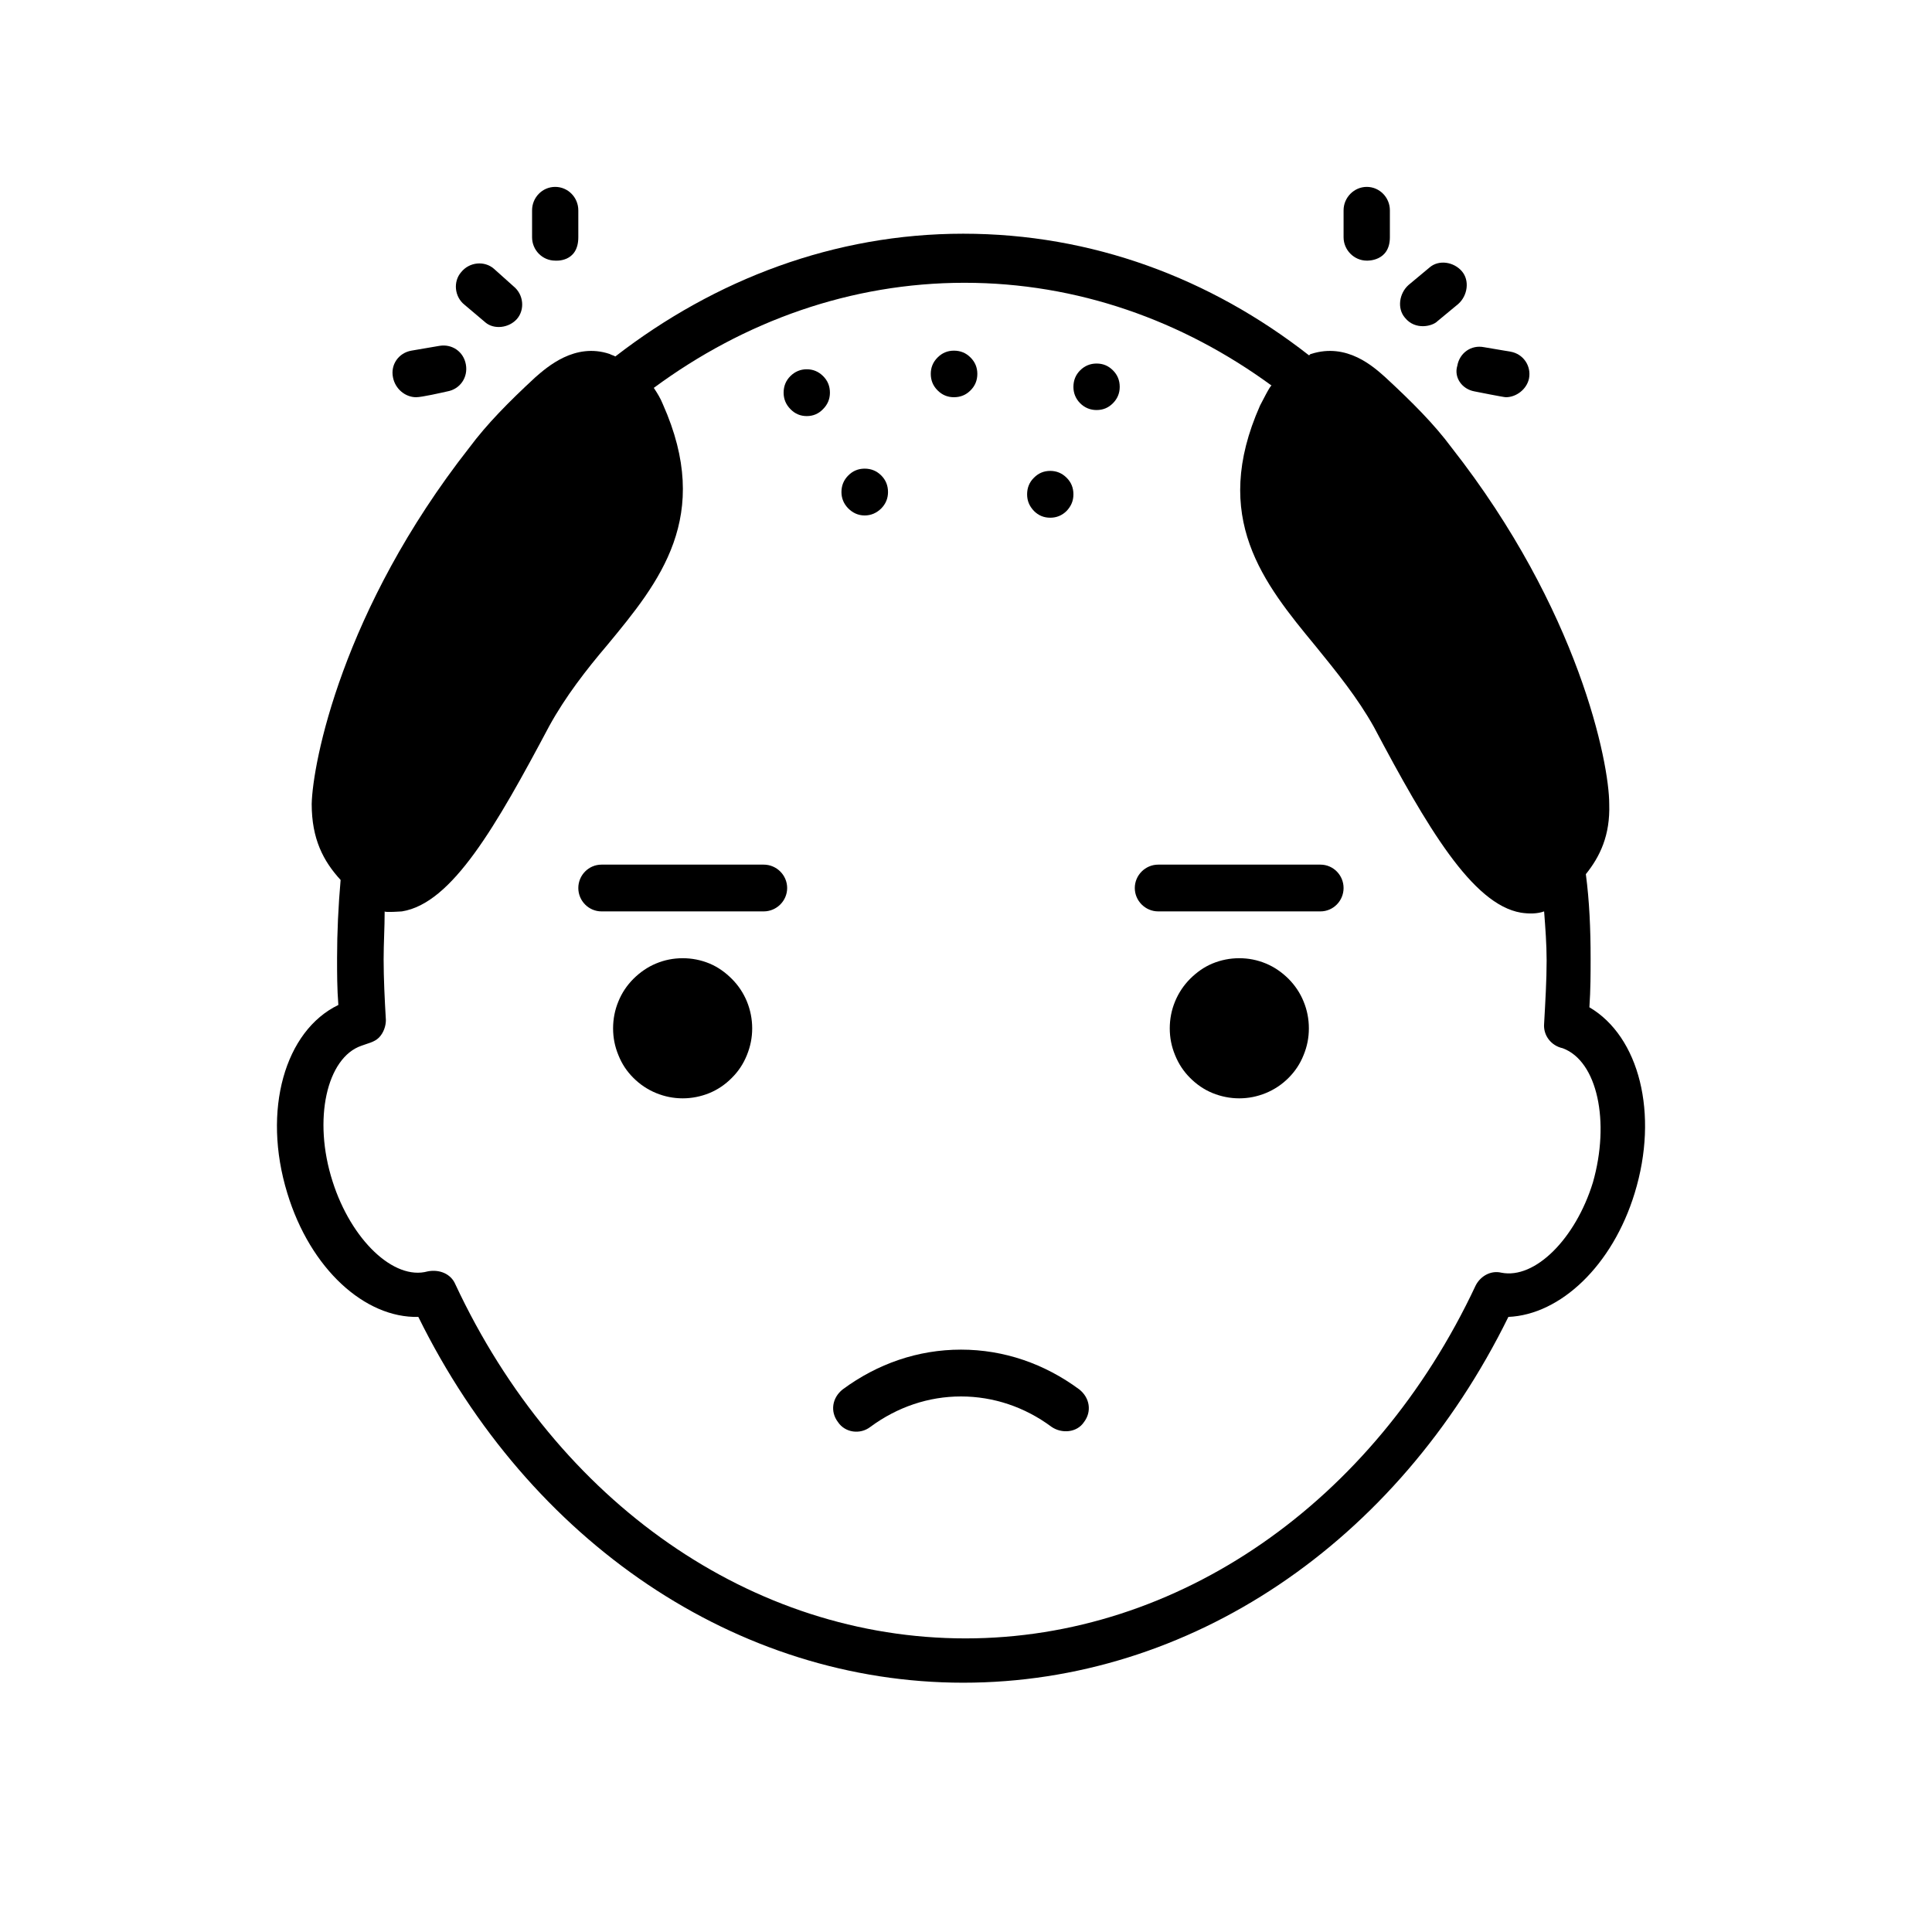 <svg version="1.2" preserveAspectRatio="xMidYMid meet" height="40" viewBox="0 0 30 30" zoomAndPan="magnify" width="40" xmlns:xlink="http://www.w3.org/1999/xlink" xmlns="http://www.w3.org/2000/svg"><defs><clipPath id="1e473162be"><path d="M 8 2.902 L 9 2.902 L 9 5 L 8 5 Z M 8 2.902"></path></clipPath><clipPath id="7e84a606ba"><path d="M 20 2.902 L 22 2.902 L 22 5 L 20 5 Z M 20 2.902"></path></clipPath><clipPath id="491cc2bafb"><path d="M 4.027 3 L 25.801 3 L 25.801 26.129 L 4.027 26.129 Z M 4.027 3"></path></clipPath></defs><g id="5f13522e2d"><path d="M 6.461 6.168 C 6.551 6.168 6.855 6.098 6.945 6.078 C 7.145 6.043 7.27 5.859 7.234 5.66 C 7.199 5.461 7.02 5.336 6.82 5.371 L 6.387 5.445 C 6.191 5.48 6.062 5.66 6.102 5.859 C 6.137 6.043 6.297 6.168 6.461 6.168 Z M 6.461 6.168" style="stroke:none;fill-rule:nonzero;fill:#000000;fill-opacity:1;"></path><g clip-path="url(#1e473162be)" clip-rule="nonzero"><path d="M 8.262 3.266 L 8.262 3.684 C 8.262 3.883 8.422 4.047 8.621 4.047 C 8.621 4.047 8.98 4.082 8.98 3.684 L 8.98 3.266 C 8.98 3.066 8.82 2.902 8.621 2.902 C 8.422 2.902 8.262 3.066 8.262 3.266 Z M 8.262 3.266" style="stroke:none;fill-rule:nonzero;fill:#000000;fill-opacity:1;"></path></g><path d="M 8.027 4.953 C 8.152 4.809 8.133 4.574 7.973 4.445 L 7.668 4.172 C 7.523 4.047 7.289 4.066 7.16 4.227 C 7.035 4.371 7.055 4.609 7.215 4.734 L 7.539 5.008 C 7.668 5.117 7.898 5.098 8.027 4.953 Z M 8.027 4.953" style="stroke:none;fill-rule:nonzero;fill:#000000;fill-opacity:1;"></path><path d="M 22.898 6.078 C 22.898 6.078 23.348 6.168 23.383 6.168 C 23.547 6.168 23.707 6.043 23.742 5.879 C 23.781 5.68 23.652 5.496 23.457 5.461 L 23.043 5.391 C 22.844 5.352 22.664 5.48 22.629 5.68 C 22.574 5.859 22.699 6.043 22.898 6.078 Z M 22.898 6.078" style="stroke:none;fill-rule:nonzero;fill:#000000;fill-opacity:1;"></path><g clip-path="url(#7e84a606ba)" clip-rule="nonzero"><path d="M 21.223 2.902 C 21.027 2.902 20.863 3.066 20.863 3.266 L 20.863 3.684 C 20.863 3.883 21.027 4.047 21.223 4.047 C 21.223 4.047 21.582 4.066 21.582 3.684 L 21.582 3.266 C 21.582 3.066 21.422 2.902 21.223 2.902 Z M 21.223 2.902" style="stroke:none;fill-rule:nonzero;fill:#000000;fill-opacity:1;"></path></g><path d="M 22.32 4.988 L 22.645 4.719 C 22.789 4.59 22.824 4.355 22.699 4.211 C 22.574 4.066 22.34 4.027 22.195 4.156 L 21.871 4.426 C 21.727 4.555 21.691 4.789 21.816 4.934 C 21.98 5.137 22.25 5.062 22.32 4.988 Z M 22.32 4.988" style="stroke:none;fill-rule:nonzero;fill:#000000;fill-opacity:1;"></path><path d="M 9.34 14.152 L 11.859 14.152 C 12.059 14.152 12.223 13.988 12.223 13.789 C 12.223 13.59 12.059 13.426 11.859 13.426 L 9.34 13.426 C 9.141 13.426 8.98 13.59 8.98 13.789 C 8.98 13.988 9.141 14.152 9.34 14.152 Z M 9.34 14.152" style="stroke:none;fill-rule:nonzero;fill:#000000;fill-opacity:1;"></path><path d="M 11.68 15.969 C 11.68 16.113 11.652 16.25 11.598 16.383 C 11.543 16.52 11.465 16.637 11.363 16.738 C 11.262 16.84 11.148 16.918 11.016 16.973 C 10.883 17.027 10.742 17.055 10.602 17.055 C 10.457 17.055 10.32 17.027 10.188 16.973 C 10.055 16.918 9.938 16.84 9.836 16.738 C 9.734 16.637 9.656 16.52 9.602 16.383 C 9.547 16.25 9.52 16.113 9.52 15.969 C 9.52 15.824 9.547 15.684 9.602 15.551 C 9.656 15.418 9.734 15.301 9.836 15.199 C 9.938 15.098 10.055 15.016 10.188 14.961 C 10.32 14.906 10.457 14.879 10.602 14.879 C 10.742 14.879 10.883 14.906 11.016 14.961 C 11.148 15.016 11.262 15.098 11.363 15.199 C 11.465 15.301 11.543 15.418 11.598 15.551 C 11.652 15.684 11.68 15.824 11.68 15.969 Z M 11.68 15.969" style="stroke:none;fill-rule:nonzero;fill:#000000;fill-opacity:1;"></path><path d="M 17.984 14.152 L 20.504 14.152 C 20.703 14.152 20.863 13.988 20.863 13.789 C 20.863 13.59 20.703 13.426 20.504 13.426 L 17.984 13.426 C 17.785 13.426 17.621 13.59 17.621 13.789 C 17.621 13.988 17.785 14.152 17.984 14.152 Z M 17.984 14.152" style="stroke:none;fill-rule:nonzero;fill:#000000;fill-opacity:1;"></path><path d="M 20.324 15.969 C 20.324 16.113 20.297 16.25 20.242 16.383 C 20.188 16.52 20.109 16.637 20.008 16.738 C 19.906 16.84 19.789 16.918 19.656 16.973 C 19.523 17.027 19.387 17.055 19.242 17.055 C 19.102 17.055 18.961 17.027 18.828 16.973 C 18.695 16.918 18.582 16.84 18.48 16.738 C 18.379 16.637 18.301 16.52 18.246 16.383 C 18.191 16.25 18.164 16.113 18.164 15.969 C 18.164 15.824 18.191 15.684 18.246 15.551 C 18.301 15.418 18.379 15.301 18.48 15.199 C 18.582 15.098 18.695 15.016 18.828 14.961 C 18.961 14.906 19.102 14.879 19.242 14.879 C 19.387 14.879 19.523 14.906 19.656 14.961 C 19.789 15.016 19.906 15.098 20.008 15.199 C 20.109 15.301 20.188 15.418 20.242 15.551 C 20.297 15.684 20.324 15.824 20.324 15.969 Z M 20.324 15.969" style="stroke:none;fill-rule:nonzero;fill:#000000;fill-opacity:1;"></path><path d="M 13.516 22.156 C 13.934 21.848 14.418 21.684 14.922 21.684 C 15.426 21.684 15.914 21.848 16.328 22.156 C 16.488 22.266 16.723 22.246 16.832 22.082 C 16.957 21.918 16.922 21.703 16.758 21.574 C 16.219 21.176 15.59 20.957 14.922 20.957 C 14.254 20.957 13.625 21.176 13.086 21.574 C 12.922 21.703 12.887 21.918 13.012 22.082 C 13.121 22.246 13.355 22.281 13.516 22.156 Z M 13.516 22.156" style="stroke:none;fill-rule:nonzero;fill:#000000;fill-opacity:1;"></path><path d="M 15.176 5.805 C 15.176 5.906 15.141 5.992 15.07 6.062 C 15 6.133 14.914 6.168 14.812 6.168 C 14.715 6.168 14.629 6.133 14.559 6.062 C 14.488 5.992 14.453 5.906 14.453 5.805 C 14.453 5.707 14.488 5.621 14.559 5.551 C 14.629 5.48 14.715 5.445 14.812 5.445 C 14.914 5.445 15 5.48 15.07 5.551 C 15.141 5.621 15.176 5.707 15.176 5.805 Z M 15.176 5.805" style="stroke:none;fill-rule:nonzero;fill:#000000;fill-opacity:1;"></path><path d="M 12.887 6.098 C 12.887 6.195 12.852 6.281 12.781 6.352 C 12.711 6.426 12.625 6.461 12.527 6.461 C 12.43 6.461 12.344 6.426 12.273 6.352 C 12.203 6.281 12.168 6.195 12.168 6.098 C 12.168 5.996 12.203 5.91 12.273 5.84 C 12.344 5.77 12.43 5.734 12.527 5.734 C 12.625 5.734 12.711 5.77 12.781 5.84 C 12.852 5.91 12.887 5.996 12.887 6.098 Z M 12.887 6.098" style="stroke:none;fill-rule:nonzero;fill:#000000;fill-opacity:1;"></path><path d="M 17.387 6.008 C 17.387 6.105 17.352 6.191 17.281 6.262 C 17.211 6.332 17.129 6.367 17.027 6.367 C 16.93 6.367 16.844 6.332 16.773 6.262 C 16.703 6.191 16.668 6.105 16.668 6.008 C 16.668 5.906 16.703 5.82 16.773 5.75 C 16.844 5.68 16.93 5.645 17.027 5.645 C 17.129 5.645 17.211 5.68 17.281 5.75 C 17.352 5.82 17.387 5.906 17.387 6.008 Z M 17.387 6.008" style="stroke:none;fill-rule:nonzero;fill:#000000;fill-opacity:1;"></path><path d="M 16.668 7.676 C 16.668 7.777 16.633 7.859 16.562 7.934 C 16.492 8.004 16.406 8.039 16.309 8.039 C 16.207 8.039 16.125 8.004 16.055 7.934 C 15.984 7.859 15.949 7.777 15.949 7.676 C 15.949 7.574 15.984 7.488 16.055 7.418 C 16.125 7.348 16.207 7.312 16.309 7.312 C 16.406 7.312 16.492 7.348 16.562 7.418 C 16.633 7.488 16.668 7.574 16.668 7.676 Z M 16.668 7.676" style="stroke:none;fill-rule:nonzero;fill:#000000;fill-opacity:1;"></path><path d="M 13.789 7.641 C 13.789 7.738 13.754 7.824 13.684 7.895 C 13.613 7.965 13.527 8.004 13.426 8.004 C 13.328 8.004 13.242 7.965 13.172 7.895 C 13.102 7.824 13.066 7.738 13.066 7.641 C 13.066 7.539 13.102 7.453 13.172 7.383 C 13.242 7.312 13.328 7.277 13.426 7.277 C 13.527 7.277 13.613 7.312 13.684 7.383 C 13.754 7.453 13.789 7.539 13.789 7.641 Z M 13.789 7.641" style="stroke:none;fill-rule:nonzero;fill:#000000;fill-opacity:1;"></path><g clip-path="url(#491cc2bafb)" clip-rule="nonzero"><path d="M 6.496 20.449 C 8.223 23.953 11.445 26.129 14.957 26.129 C 18.469 26.129 21.691 23.969 23.422 20.449 C 24.23 20.414 25.039 19.652 25.383 18.527 C 25.762 17.293 25.453 16.094 24.68 15.641 C 24.699 15.367 24.699 15.113 24.699 14.879 C 24.699 14.426 24.68 13.988 24.625 13.574 C 24.844 13.301 25.004 12.973 24.988 12.484 C 24.988 11.848 24.52 9.473 22.539 6.949 C 22.27 6.586 21.926 6.242 21.512 5.859 C 21.332 5.699 20.918 5.316 20.359 5.496 C 20.34 5.496 20.34 5.516 20.324 5.516 C 18.793 4.32 16.957 3.629 14.957 3.629 C 12.961 3.629 11.105 4.336 9.555 5.535 C 9.52 5.516 9.504 5.516 9.465 5.496 C 8.926 5.316 8.496 5.699 8.312 5.859 C 7.898 6.242 7.559 6.586 7.289 6.949 C 5.309 9.473 4.855 11.848 4.84 12.484 C 4.84 13.027 5.02 13.371 5.289 13.664 C 5.254 14.062 5.234 14.48 5.234 14.879 C 5.234 15.113 5.234 15.352 5.254 15.605 C 4.426 16.004 4.066 17.238 4.461 18.527 C 4.82 19.707 5.668 20.469 6.496 20.449 Z M 5.613 16.238 C 5.703 16.203 5.812 16.184 5.883 16.113 C 5.957 16.039 5.992 15.93 5.992 15.84 C 5.973 15.516 5.957 15.188 5.957 14.898 C 5.957 14.645 5.973 14.406 5.973 14.152 C 5.973 14.172 6.242 14.152 6.242 14.152 C 7.02 14.027 7.703 12.828 8.531 11.27 C 8.781 10.816 9.105 10.398 9.43 10.016 C 10.242 9.035 11.07 8.02 10.293 6.277 C 10.258 6.188 10.203 6.098 10.152 6.023 C 11.555 4.988 13.211 4.391 14.977 4.391 C 16.723 4.391 18.359 4.973 19.746 5.988 C 19.73 5.969 19.586 6.262 19.566 6.297 C 18.793 8.039 19.621 9.055 20.43 10.035 C 20.754 10.434 21.078 10.832 21.332 11.285 C 22.16 12.848 22.863 14.043 23.617 14.172 C 23.742 14.191 23.871 14.191 23.977 14.152 C 23.996 14.406 24.016 14.66 24.016 14.914 C 24.016 15.223 23.996 15.551 23.977 15.895 C 23.961 16.078 24.086 16.238 24.266 16.277 C 24.805 16.477 25.004 17.418 24.734 18.363 C 24.465 19.234 23.836 19.867 23.312 19.762 C 23.148 19.723 22.988 19.816 22.914 19.961 C 21.332 23.336 18.289 25.441 14.992 25.441 C 11.68 25.441 8.656 23.336 7.07 19.941 C 7 19.777 6.82 19.707 6.641 19.742 C 6.117 19.887 5.453 19.254 5.164 18.344 C 4.855 17.383 5.074 16.422 5.613 16.238 Z M 5.613 16.238" style="stroke:none;fill-rule:nonzero;fill:#000000;fill-opacity:1;"></path></g></g></svg>